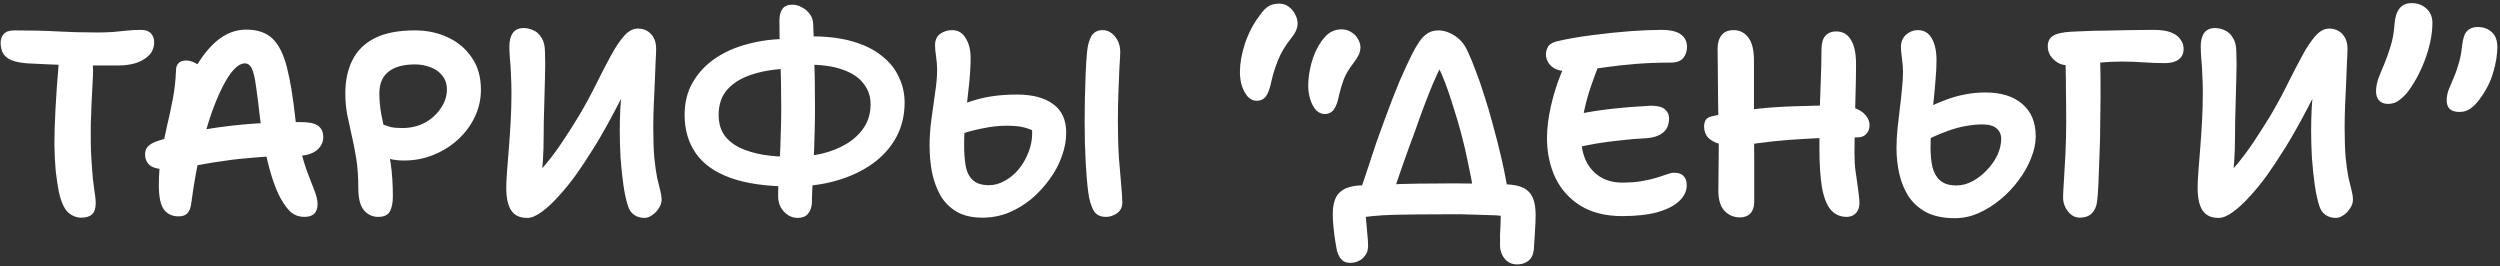 <?xml version="1.0" encoding="UTF-8"?> <svg xmlns="http://www.w3.org/2000/svg" width="770" height="82" viewBox="0 0 770 82" fill="none"><rect x="0" y="0" width="770" height="82" fill="#333333" stroke="none"/><path d="M25 67.04C23.56 67.04 22.227 66.507 21 65.44C19.773 64.32 18.813 62.187 18.12 59.04C17.747 57.12 17.427 54.987 17.16 52.64C16.947 50.293 16.813 47.6 16.76 44.56C16.76 41.467 16.867 37.867 17.08 33.76C17.293 29.6 17.64 24.693 18.12 19.04C18.227 17.6 18.653 16.427 19.4 15.52C20.2 14.613 21.24 14.16 22.52 14.16C25.027 14.16 26.707 14.907 27.56 16.4C28.467 17.893 28.813 20.4 28.6 23.92C28.28 29.573 28.067 34.4 27.96 38.4C27.907 42.4 27.96 45.733 28.12 48.4C28.28 51.067 28.44 53.28 28.6 55.04C28.813 56.747 29 58.187 29.16 59.36C29.373 60.48 29.48 61.52 29.48 62.48C29.48 64.133 29.107 65.307 28.36 66C27.613 66.693 26.493 67.04 25 67.04ZM36.68 20.16C33.853 20.16 31.213 20.16 28.76 20.16C26.36 20.16 24.067 20.133 21.88 20.08C19.693 20.027 17.507 19.947 15.32 19.84C13.133 19.733 10.867 19.627 8.52 19.52C6.333 19.36 4.627 19.013 3.4 18.48C2.227 17.947 1.4 17.253 0.92 16.4C0.44 15.493 0.2 14.4 0.2 13.12C0.2 12.053 0.52 11.173 1.16 10.48C1.8 9.733 2.893 9.36 4.44 9.36C7.107 9.36 9.507 9.387 11.64 9.44C13.827 9.493 15.88 9.573 17.8 9.68C19.773 9.733 21.72 9.813 23.64 9.92C25.613 9.973 27.667 10 29.8 10C31.827 10 33.533 9.947 34.92 9.84C36.36 9.68 37.72 9.547 39 9.44C40.28 9.28 41.747 9.2 43.4 9.2C44.787 9.2 45.8 9.547 46.44 10.24C47.133 10.933 47.48 11.84 47.48 12.96C47.48 14.613 46.947 15.973 45.88 17.04C44.813 18.107 43.453 18.907 41.8 19.44C40.147 19.92 38.44 20.16 36.68 20.16ZM93.725 66.8C92.232 66.8 90.925 66.373 89.805 65.52C88.685 64.613 87.538 63.093 86.365 60.96C85.352 59.093 84.418 56.747 83.565 53.92C82.712 51.093 81.992 48.107 81.405 44.96C80.818 41.813 80.365 38.853 80.045 36.08C79.672 32.667 79.325 29.867 79.005 27.68C78.738 25.493 78.445 23.84 78.125 22.72C77.805 21.547 77.432 20.72 77.005 20.24C76.578 19.76 76.045 19.52 75.405 19.52C74.072 19.52 72.632 20.533 71.085 22.56C69.592 24.533 68.072 27.413 66.525 31.2C64.978 34.987 63.538 39.52 62.205 44.8C60.872 50.08 59.778 55.973 58.925 62.48C58.765 63.92 58.365 64.987 57.725 65.68C57.138 66.32 56.232 66.64 55.005 66.64C53.032 66.64 51.512 65.92 50.445 64.48C49.432 63.04 48.925 60.56 48.925 57.04C48.925 53.787 49.165 50.667 49.645 47.68C50.178 44.693 50.765 41.787 51.405 38.96C52.098 36.08 52.712 33.227 53.245 30.4C53.778 27.573 54.098 24.693 54.205 21.76C54.205 20.8 54.445 20.053 54.925 19.52C55.458 18.933 56.258 18.64 57.325 18.64C58.285 18.64 59.245 18.907 60.205 19.44C61.218 19.92 62.125 20.773 62.925 22L58.845 23.36C61.085 18.88 63.618 15.387 66.445 12.88C69.325 10.373 72.445 9.12 75.805 9.12C79.325 9.12 82.045 10.053 83.965 11.92C85.885 13.787 87.352 16.72 88.365 20.72C89.378 24.667 90.232 29.813 90.925 36.16C91.352 40.213 91.938 43.68 92.685 46.56C93.432 49.44 94.205 51.893 95.005 53.92C95.805 55.947 96.472 57.68 97.005 59.12C97.538 60.507 97.805 61.787 97.805 62.96C97.805 64.187 97.458 65.147 96.765 65.84C96.125 66.48 95.112 66.8 93.725 66.8ZM50.765 52.08C48.632 52.08 47.085 51.68 46.125 50.88C45.165 50.027 44.685 48.907 44.685 47.52C44.685 46.56 44.978 45.76 45.565 45.12C46.205 44.427 47.192 43.867 48.525 43.44C54.178 41.573 60.685 40.133 68.045 39.12C75.405 38.107 83.565 37.6 92.525 37.6C95.245 37.6 97.085 38 98.045 38.8C99.058 39.6 99.565 40.72 99.565 42.16C99.565 43.867 98.845 45.28 97.405 46.4C95.965 47.467 93.992 48 91.485 48C86.738 48 82.552 48.16 78.925 48.48C75.298 48.747 72.072 49.093 69.245 49.52C66.472 49.893 63.992 50.293 61.805 50.72C59.618 51.093 57.618 51.413 55.805 51.68C54.045 51.947 52.365 52.08 50.765 52.08ZM116.443 66.8C114.79 66.8 113.35 66.133 112.123 64.8C110.95 63.413 110.363 61.147 110.363 58C110.363 54.533 110.15 51.467 109.723 48.8C109.296 46.133 108.816 43.707 108.283 41.52C107.803 39.333 107.35 37.227 106.923 35.2C106.55 33.173 106.363 31.013 106.363 28.72C106.363 24.827 107.083 21.44 108.523 18.56C109.963 15.627 112.256 13.36 115.403 11.76C118.55 10.16 122.683 9.36 127.803 9.36C131.536 9.36 134.923 10.08 137.963 11.52C141.056 12.96 143.51 15.04 145.323 17.76C147.19 20.427 148.123 23.707 148.123 27.6C148.123 30.533 147.51 33.307 146.283 35.92C145.056 38.533 143.35 40.853 141.163 42.88C138.976 44.907 136.443 46.507 133.563 47.68C130.736 48.853 127.67 49.44 124.363 49.44C122.07 49.44 120.043 49.093 118.283 48.4C116.523 47.653 115.136 46.693 114.123 45.52C113.11 44.347 112.603 43.093 112.603 41.76C112.603 40.533 112.95 39.6 113.643 38.96C114.39 38.32 115.27 38 116.283 38C116.976 38 117.59 38.133 118.123 38.4C118.71 38.613 119.43 38.853 120.283 39.12C121.19 39.333 122.39 39.44 123.883 39.44C126.496 39.44 128.843 38.88 130.923 37.76C133.003 36.587 134.63 35.093 135.803 33.28C137.03 31.467 137.643 29.573 137.643 27.6C137.643 25.84 137.163 24.4 136.203 23.28C135.296 22.107 134.096 21.253 132.603 20.72C131.11 20.133 129.51 19.84 127.803 19.84C124.176 19.84 121.43 20.613 119.563 22.16C117.75 23.653 116.843 25.84 116.843 28.72C116.843 30.96 117.056 33.2 117.483 35.44C117.91 37.627 118.39 39.947 118.923 42.4C119.456 44.853 119.936 47.573 120.363 50.56C120.79 53.493 121.003 56.827 121.003 60.56C121.003 62.373 120.71 63.867 120.123 65.04C119.536 66.213 118.31 66.8 116.443 66.8ZM162.408 67.12C160.115 67.12 158.461 66.347 157.448 64.8C156.435 63.253 155.928 60.933 155.928 57.84C155.928 56.56 156.008 54.88 156.168 52.8C156.328 50.667 156.515 48.293 156.728 45.68C156.941 43.013 157.128 40.24 157.288 37.36C157.448 34.427 157.528 31.52 157.528 28.64C157.528 26.56 157.475 24.64 157.368 22.88C157.315 21.067 157.208 19.44 157.048 18C156.941 16.507 156.888 15.28 156.888 14.32C156.888 12.56 157.235 11.173 157.928 10.16C158.675 9.147 159.795 8.64 161.288 8.64C162.355 8.64 163.368 8.88 164.328 9.36C165.341 9.787 166.168 10.56 166.808 11.68C167.501 12.747 167.848 14.187 167.848 16C167.955 18.4 167.955 21.067 167.848 24C167.795 26.933 167.715 29.947 167.608 33.04C167.501 36.08 167.448 39.013 167.448 41.84C167.448 44.773 167.368 47.333 167.208 49.52C167.048 51.707 166.888 53.653 166.728 55.36C166.568 57.013 166.488 58.587 166.488 60.08L162.408 56.32C164.435 54.613 166.355 52.667 168.168 50.48C169.981 48.293 171.715 45.947 173.368 43.44C175.075 40.88 176.755 38.24 178.408 35.52C180.381 32.16 182.141 28.907 183.688 25.76C185.288 22.56 186.781 19.68 188.168 17.12C189.555 14.56 190.915 12.533 192.248 11.04C193.581 9.547 194.968 8.8 196.408 8.8C198.115 8.8 199.475 9.36 200.488 10.48C201.555 11.6 202.088 13.12 202.088 15.04C202.088 15.947 202.035 17.28 201.928 19.04C201.875 20.8 201.795 22.827 201.688 25.12C201.581 27.36 201.475 29.707 201.368 32.16C201.261 34.56 201.208 36.933 201.208 39.28C201.208 43.013 201.315 46.133 201.528 48.64C201.795 51.147 202.088 53.2 202.408 54.8C202.781 56.347 203.101 57.653 203.368 58.72C203.635 59.733 203.768 60.667 203.768 61.52C203.768 62.427 203.475 63.307 202.888 64.16C202.355 65.013 201.688 65.707 200.888 66.24C200.088 66.827 199.288 67.12 198.488 67.12C197.261 67.12 196.195 66.8 195.288 66.16C194.435 65.573 193.821 64.693 193.448 63.52C192.861 61.76 192.381 59.573 192.008 56.96C191.635 54.293 191.341 51.493 191.128 48.56C190.968 45.573 190.888 42.827 190.888 40.32C190.888 38.187 190.941 35.947 191.048 33.6C191.208 31.253 191.368 28.987 191.528 26.8C191.741 24.613 191.928 22.693 192.088 21.04C192.301 19.333 192.488 18.107 192.648 17.36L196.408 19.68C195.875 20.907 195.181 22.427 194.328 24.24C193.528 26 192.595 27.893 191.528 29.92C190.515 31.947 189.448 34 188.328 36.08C187.208 38.16 186.088 40.16 184.968 42.08C183.901 43.947 182.888 45.6 181.928 47.04C180.541 49.28 178.995 51.6 177.288 54C175.581 56.347 173.821 58.507 172.008 60.48C170.248 62.453 168.515 64.053 166.808 65.28C165.155 66.507 163.688 67.12 162.408 67.12ZM243.981 57.44C236.247 57.44 229.927 56.56 225.021 54.8C220.167 53.04 216.594 50.507 214.301 47.2C212.007 43.893 210.861 39.947 210.861 35.36C210.861 31.52 211.714 28.16 213.421 25.28C215.127 22.347 217.447 19.893 220.381 17.92C223.314 15.947 226.674 14.48 230.461 13.52C234.247 12.507 238.247 12 242.461 12L243.981 21.12C239.447 21.173 235.474 21.733 232.061 22.8C228.701 23.813 226.061 25.36 224.141 27.44C222.274 29.467 221.341 32.107 221.341 35.36C221.341 37.813 221.901 39.867 223.021 41.52C224.194 43.173 225.821 44.507 227.901 45.52C229.981 46.48 232.381 47.2 235.101 47.68C237.874 48.107 240.834 48.32 243.981 48.32C247.127 48.32 250.141 48 253.021 47.36C255.901 46.667 258.461 45.653 260.701 44.32C262.994 42.933 264.807 41.227 266.141 39.2C267.474 37.173 268.141 34.8 268.141 32.08C268.141 29.68 267.421 27.573 265.981 25.76C264.594 23.893 262.434 22.453 259.501 21.44C256.567 20.373 252.834 19.867 248.301 19.92L249.101 11.2C254.274 11.147 258.727 11.653 262.461 12.72C266.194 13.787 269.234 15.28 271.581 17.2C273.981 19.067 275.741 21.253 276.861 23.76C278.034 26.213 278.621 28.827 278.621 31.6C278.621 35.493 277.767 39.04 276.061 42.24C274.354 45.387 271.927 48.107 268.781 50.4C265.634 52.64 261.954 54.373 257.741 55.6C253.527 56.827 248.941 57.44 243.981 57.44ZM245.661 67.12C244.594 67.12 243.607 66.827 242.701 66.24C241.794 65.653 241.047 64.853 240.461 63.84C239.927 62.773 239.661 61.653 239.661 60.48C239.661 59.413 239.687 57.947 239.741 56.08C239.847 54.16 239.981 51.947 240.141 49.44C240.301 46.933 240.407 44.32 240.461 41.6C240.567 38.827 240.621 36.107 240.621 33.44C240.621 27.36 240.514 22.107 240.301 17.68C240.141 13.2 240.061 9.44 240.061 6.4C240.061 4.853 240.354 3.653 240.941 2.8C241.581 1.893 242.621 1.44 244.061 1.44C245.074 1.44 246.034 1.707 246.941 2.24C247.901 2.72 248.701 3.387 249.341 4.24C250.034 5.093 250.407 6.133 250.461 7.36C250.567 9.76 250.674 13.173 250.781 17.6C250.941 22.027 251.021 27.36 251.021 33.6C251.021 36.427 250.967 39.28 250.861 42.16C250.807 45.04 250.701 47.787 250.541 50.4C250.434 53.013 250.327 55.387 250.221 57.52C250.114 59.653 250.061 61.36 250.061 62.64C249.954 63.973 249.527 65.067 248.781 65.92C248.087 66.72 247.047 67.12 245.661 67.12ZM302.631 67.04C299.431 67.04 296.765 66.427 294.631 65.2C292.498 63.92 290.818 62.213 289.591 60.08C288.418 57.947 287.565 55.573 287.031 52.96C286.551 50.293 286.311 47.6 286.311 44.88C286.311 42.267 286.498 39.573 286.871 36.8C287.245 34.027 287.618 31.333 287.991 28.72C288.418 26.053 288.631 23.653 288.631 21.52C288.631 20.187 288.525 18.827 288.311 17.44C288.098 16 287.991 14.853 287.991 14C287.991 12.4 288.498 11.227 289.511 10.48C290.578 9.68 291.831 9.28 293.271 9.28C295.085 9.28 296.471 10.107 297.431 11.76C298.445 13.36 298.951 15.387 298.951 17.84C298.951 20.187 298.791 22.907 298.471 26C298.151 29.04 297.805 32.187 297.431 35.44C297.111 38.64 296.951 41.707 296.951 44.64C296.951 47.093 297.111 49.253 297.431 51.12C297.751 52.933 298.471 54.373 299.591 55.44C300.711 56.507 302.391 57.04 304.631 57.04C306.231 57.04 307.805 56.613 309.351 55.76C310.951 54.907 312.391 53.733 313.671 52.24C314.951 50.693 315.965 48.96 316.711 47.04C317.511 45.12 317.911 43.093 317.911 40.96C317.911 40.32 317.858 39.733 317.751 39.2C317.645 38.667 317.458 38.053 317.191 37.36L319.351 40.8C318.071 40.107 316.791 39.6 315.511 39.28C314.231 38.907 312.418 38.72 310.071 38.72C307.618 38.72 305.031 39.013 302.311 39.6C299.591 40.133 296.898 40.907 294.231 41.92L290.071 34.8C292.951 33.467 295.618 32.373 298.071 31.52C300.525 30.667 302.951 30.053 305.351 29.68C307.805 29.307 310.391 29.12 313.111 29.12C318.018 29.12 321.778 30.107 324.391 32.08C327.058 34 328.391 36.933 328.391 40.88C328.391 43.28 327.938 45.707 327.031 48.16C326.178 50.613 324.925 52.96 323.271 55.2C321.671 57.44 319.805 59.467 317.671 61.28C315.538 63.04 313.191 64.453 310.631 65.52C308.071 66.533 305.405 67.04 302.631 67.04ZM340.631 66.8C338.765 66.8 337.458 66.08 336.711 64.64C335.965 63.147 335.458 61.36 335.191 59.28C334.871 56.88 334.605 53.787 334.391 50C334.178 46.16 334.071 41.973 334.071 37.44C334.071 35.04 334.098 32.56 334.151 30C334.205 27.387 334.285 24.88 334.391 22.48C334.498 20.08 334.631 17.973 334.791 16.16C335.005 13.973 335.458 12.293 336.151 11.12C336.898 9.893 338.045 9.28 339.591 9.28C341.085 9.28 342.365 9.947 343.431 11.28C344.498 12.56 345.031 14.133 345.031 16C345.031 16.907 344.951 18.453 344.791 20.64C344.685 22.827 344.578 25.387 344.471 28.32C344.365 31.2 344.311 34.24 344.311 37.44C344.311 41.6 344.418 45.36 344.631 48.72C344.898 52.027 345.138 54.853 345.351 57.2C345.565 59.493 345.671 61.227 345.671 62.4C345.671 63.36 345.431 64.16 344.951 64.8C344.471 65.44 343.831 65.92 343.031 66.24C342.285 66.613 341.485 66.8 340.631 66.8ZM387.015 31.04C386.055 31.04 385.175 30.64 384.375 29.84C383.628 28.987 383.015 27.893 382.535 26.56C382.108 25.173 381.895 23.707 381.895 22.16C381.895 19.547 382.402 16.667 383.415 13.52C384.482 10.32 385.975 7.44 387.895 4.88C388.962 3.333 389.948 2.32 390.855 1.84C391.762 1.36 392.802 1.12 393.975 1.12C395.148 1.12 396.135 1.44 396.935 2.08C397.788 2.72 398.455 3.52 398.935 4.48C399.415 5.387 399.655 6.32 399.655 7.28C399.655 7.92 399.522 8.56 399.255 9.2C399.042 9.84 398.562 10.64 397.815 11.6C395.948 13.893 394.562 16.187 393.655 18.48C392.748 20.72 392.055 22.933 391.575 25.12C391.148 27.2 390.588 28.72 389.895 29.68C389.202 30.587 388.242 31.04 387.015 31.04ZM408.055 35.12C407.042 35.12 406.135 34.72 405.335 33.92C404.588 33.067 404.002 31.973 403.575 30.64C403.148 29.307 402.935 27.867 402.935 26.32C402.935 24.293 403.255 22.027 403.895 19.52C404.588 16.96 405.602 14.72 406.935 12.8C408.002 11.307 409.015 10.32 409.975 9.84C410.935 9.307 412.002 9.04 413.175 9.04C414.348 9.04 415.362 9.333 416.215 9.92C417.122 10.453 417.815 11.173 418.295 12.08C418.775 12.933 419.015 13.76 419.015 14.56C419.015 15.307 418.855 16.053 418.535 16.8C418.215 17.493 417.655 18.373 416.855 19.44C415.522 21.147 414.535 22.8 413.895 24.4C413.308 26 412.828 27.6 412.455 29.2C412.082 31.227 411.548 32.72 410.855 33.68C410.162 34.64 409.228 35.12 408.055 35.12ZM454.092 60.4C453.559 57.093 452.945 53.84 452.252 50.64C451.612 47.387 450.892 44.267 450.092 41.28C449.292 38.293 448.465 35.493 447.612 32.88C446.812 30.213 446.012 27.84 445.212 25.76C444.412 23.627 443.639 21.867 442.892 20.48L444.332 19.44C443.265 21.467 442.225 23.68 441.212 26.08C440.252 28.427 439.319 30.8 438.412 33.2C437.505 35.6 436.652 37.973 435.852 40.32C435.265 41.92 434.625 43.653 433.932 45.52C433.292 47.333 432.625 49.2 431.932 51.12C431.292 52.987 430.679 54.773 430.092 56.48C429.505 58.133 428.999 59.573 428.572 60.8L418.652 59.52C419.559 57.013 420.439 54.453 421.292 51.84C422.145 49.227 422.999 46.64 423.852 44.08C424.759 41.52 425.639 39.093 426.492 36.8C428.145 32.267 429.665 28.347 431.052 25.04C432.492 21.733 433.825 18.853 435.052 16.4C435.745 15.067 436.439 13.893 437.132 12.88C437.825 11.813 438.652 10.96 439.612 10.32C440.572 9.68 441.719 9.36 443.052 9.36C444.119 9.36 445.212 9.6 446.332 10.08C447.505 10.56 448.599 11.28 449.612 12.24C450.625 13.2 451.452 14.427 452.092 15.92C452.839 17.467 453.639 19.413 454.492 21.76C455.399 24.053 456.305 26.667 457.212 29.6C458.172 32.48 459.079 35.573 459.932 38.88C460.839 42.133 461.692 45.493 462.492 48.96C463.292 52.427 463.959 55.867 464.492 59.28L454.092 60.4ZM467.292 81.44C465.692 81.44 464.412 80.853 463.452 79.68C462.492 78.56 462.012 77.147 462.012 75.44C462.012 74.64 462.012 73.627 462.012 72.4C462.065 71.227 462.119 70.027 462.172 68.8C462.225 67.573 462.252 66.507 462.252 65.6L464.492 66.64C463.532 66.533 462.279 66.427 460.732 66.32C459.185 66.267 457.479 66.213 455.612 66.16C453.799 66.107 451.959 66.053 450.092 66C448.279 66 446.572 66 444.972 66C439.052 66 433.772 66.053 429.132 66.16C424.545 66.32 420.839 66.667 418.012 67.2L420.252 62.88C420.412 64.373 420.572 65.893 420.732 67.44C420.892 69.04 421.025 70.56 421.132 72C421.292 73.493 421.372 74.747 421.372 75.76C421.372 76.933 421.079 77.893 420.492 78.64C419.959 79.44 419.265 80.027 418.412 80.4C417.612 80.773 416.785 80.96 415.932 80.96C415.079 80.96 414.385 80.8 413.852 80.48C413.372 80.16 412.945 79.707 412.572 79.12C412.252 78.587 411.985 77.947 411.772 77.2C411.665 76.667 411.505 75.76 411.292 74.48C411.079 73.2 410.892 71.76 410.732 70.16C410.572 68.613 410.492 67.173 410.492 65.84C410.492 64.24 410.705 62.827 411.132 61.6C411.559 60.32 412.359 59.307 413.532 58.56C414.705 57.76 416.385 57.28 418.572 57.12C419.479 57.12 420.705 57.093 422.252 57.04C423.852 56.933 425.825 56.853 428.172 56.8C430.572 56.693 433.425 56.613 436.732 56.56C440.039 56.507 443.825 56.48 448.092 56.48C450.652 56.48 453.052 56.507 455.292 56.56C457.532 56.56 459.505 56.587 461.212 56.64C462.972 56.693 464.359 56.773 465.372 56.88C467.452 57.093 469.025 57.6 470.092 58.4C471.159 59.147 471.905 60.187 472.332 61.52C472.759 62.8 472.972 64.373 472.972 66.24C472.972 67.573 472.919 68.96 472.812 70.4C472.759 71.893 472.679 73.227 472.572 74.4C472.519 75.573 472.465 76.427 472.412 76.96C472.199 78.56 471.612 79.707 470.652 80.4C469.692 81.093 468.572 81.44 467.292 81.44ZM499.673 66.56C494.553 66.56 490.26 65.493 486.793 63.36C483.38 61.227 480.793 58.347 479.033 54.72C477.326 51.04 476.473 46.987 476.473 42.56C476.473 39.52 476.873 36.24 477.673 32.72C478.473 29.2 479.513 25.867 480.793 22.72C481.54 20.747 482.553 19.173 483.833 18C485.166 16.827 486.686 16.24 488.393 16.24C489.353 16.24 490.153 16.4 490.793 16.72C491.433 17.04 491.886 17.547 492.153 18.24C492.42 18.88 492.42 19.707 492.153 20.72C491.513 22.373 490.793 24.347 489.993 26.64C489.193 28.933 488.5 31.44 487.913 34.16C487.38 36.88 487.086 39.68 487.033 42.56C487.033 45.227 487.54 47.6 488.553 49.68C489.566 51.707 491.006 53.307 492.873 54.48C494.793 55.653 497.033 56.24 499.593 56.24C502.046 56.24 504.126 56.08 505.833 55.76C507.593 55.44 509.086 55.093 510.313 54.72C511.54 54.293 512.58 53.947 513.433 53.68C514.286 53.36 515.033 53.2 515.673 53.2C517.006 53.2 517.966 53.547 518.553 54.24C519.193 54.88 519.513 55.813 519.513 57.04C519.513 58.853 518.74 60.48 517.193 61.92C515.7 63.36 513.46 64.507 510.473 65.36C507.54 66.16 503.94 66.56 499.673 66.56ZM485.593 45.44C484.42 45.707 483.486 45.627 482.793 45.2C482.1 44.773 481.62 44.133 481.353 43.28C481.086 42.427 480.953 41.52 480.953 40.56C480.953 39.28 481.433 38.16 482.393 37.2C483.353 36.187 484.633 35.493 486.233 35.12C487.726 34.8 489.326 34.507 491.033 34.24C492.74 33.973 494.526 33.733 496.393 33.52C498.313 33.307 500.286 33.12 502.313 32.96C504.34 32.8 506.393 32.667 508.473 32.56C510.553 32.56 511.993 32.933 512.793 33.68C513.646 34.373 514.073 35.307 514.073 36.48C514.073 38.453 513.406 39.947 512.073 40.96C510.74 41.92 509.086 42.453 507.113 42.56C504.073 42.72 501.246 42.96 498.633 43.28C496.073 43.547 493.7 43.867 491.513 44.24C489.38 44.613 487.406 45.013 485.593 45.44ZM483.273 22C480.926 22 479.14 21.493 477.913 20.48C476.74 19.413 476.153 18.16 476.153 16.72C476.153 15.92 476.366 15.147 476.793 14.4C477.22 13.653 478.126 13.093 479.513 12.72C482.98 11.92 486.686 11.28 490.633 10.8C494.633 10.267 498.473 9.867 502.153 9.6C505.833 9.333 508.98 9.2 511.593 9.2C514.473 9.2 516.526 9.68 517.753 10.64C518.98 11.547 519.593 12.827 519.593 14.48C519.593 15.813 519.193 16.96 518.393 17.92C517.593 18.827 516.34 19.28 514.633 19.28C510.793 19.28 507.22 19.413 503.913 19.68C500.66 19.947 497.7 20.267 495.033 20.64C492.42 21.013 490.1 21.333 488.073 21.6C486.1 21.867 484.5 22 483.273 22ZM568.78 66.8C566.807 66.8 565.18 66.08 563.9 64.64C562.673 63.2 561.767 60.933 561.18 57.84C560.647 54.693 560.38 50.587 560.38 45.52C560.38 38.533 560.487 32.56 560.7 27.6C560.913 22.587 561.02 18.453 561.02 15.2C561.02 13.387 561.393 12.027 562.14 11.12C562.94 10.16 564.087 9.68 565.58 9.68C567.553 9.68 569.047 10.533 570.06 12.24C571.127 13.893 571.66 16.4 571.66 19.76C571.66 22.8 571.607 26 571.5 29.36C571.447 32.72 571.367 35.973 571.26 39.12C571.207 42.213 571.18 44.96 571.18 47.36C571.18 49.333 571.287 51.093 571.5 52.64C571.713 54.187 571.927 55.68 572.14 57.12C572.353 58.56 572.54 60.133 572.7 61.84C572.807 63.387 572.487 64.613 571.74 65.52C570.993 66.373 570.007 66.8 568.78 66.8ZM535.9 66.96C533.98 66.96 532.353 66.24 531.02 64.8C529.74 63.36 529.153 61.067 529.26 57.92C529.313 55.36 529.34 52.667 529.34 49.84C529.393 46.96 529.393 44 529.34 40.96C529.287 37.867 529.233 34.827 529.18 31.84C529.18 28.8 529.153 25.867 529.1 23.04C529.047 20.16 529.02 17.493 529.02 15.04C529.02 13.28 529.42 11.893 530.22 10.88C531.02 9.813 532.273 9.28 533.98 9.28C535.793 9.28 537.287 10.027 538.46 11.52C539.633 13.013 540.22 15.387 540.22 18.64C540.22 24.187 540.22 29.6 540.22 34.88C540.273 40.16 540.3 45.147 540.3 49.84C540.3 54.48 540.3 58.587 540.3 62.16C540.3 63.707 539.9 64.907 539.1 65.76C538.3 66.56 537.233 66.96 535.9 66.96ZM534.3 44.8C531.9 44.8 530.007 44.533 528.62 44C527.233 43.413 526.247 42.693 525.66 41.84C525.127 40.933 524.86 40 524.86 39.04C524.86 38.24 525.02 37.547 525.34 36.96C525.713 36.373 526.433 35.973 527.5 35.76C531.82 34.8 536.113 34.08 540.38 33.6C544.647 33.12 548.913 32.827 553.18 32.72C557.447 32.56 561.74 32.48 566.06 32.48C568.193 32.48 569.98 32.773 571.42 33.36C572.86 33.893 573.953 34.64 574.7 35.6C575.447 36.507 575.82 37.493 575.82 38.56C575.82 39.68 575.473 40.587 574.78 41.28C574.14 41.973 573.233 42.32 572.06 42.32C566.14 42.32 561.073 42.453 556.86 42.72C552.647 42.933 549.1 43.2 546.22 43.52C543.393 43.84 541.02 44.133 539.1 44.4C537.233 44.667 535.633 44.8 534.3 44.8ZM602.124 67.2C598.657 67.2 595.75 66.613 593.404 65.44C591.11 64.213 589.27 62.587 587.884 60.56C586.55 58.48 585.59 56.16 585.004 53.6C584.417 51.04 584.124 48.4 584.124 45.68C584.124 43.653 584.23 41.6 584.444 39.52C584.657 37.44 584.897 35.36 585.164 33.28C585.43 31.2 585.644 29.227 585.804 27.36C586.017 25.493 586.124 23.787 586.124 22.24C586.124 20.907 586.017 19.493 585.804 18C585.59 16.453 585.484 15.28 585.484 14.48C585.484 13.467 585.697 12.587 586.124 11.84C586.604 11.04 587.244 10.427 588.044 10C588.844 9.52 589.724 9.28 590.684 9.28C592.604 9.28 594.044 10.133 595.004 11.84C595.964 13.493 596.444 15.76 596.444 18.64C596.444 20.507 596.337 22.56 596.124 24.8C595.964 26.987 595.75 29.28 595.484 31.68C595.27 34.08 595.057 36.453 594.844 38.8C594.684 41.147 594.604 43.36 594.604 45.44C594.604 47.627 594.79 49.6 595.164 51.36C595.59 53.12 596.39 54.533 597.564 55.6C598.737 56.613 600.417 57.12 602.604 57.12C604.257 57.12 605.884 56.693 607.484 55.84C609.084 54.987 610.55 53.867 611.884 52.48C613.27 51.04 614.364 49.493 615.164 47.84C615.964 46.133 616.364 44.453 616.364 42.8C616.364 41.413 615.884 40.32 614.924 39.52C614.017 38.72 612.55 38.32 610.524 38.32C608.977 38.32 607.324 38.48 605.564 38.8C603.857 39.067 601.91 39.6 599.724 40.4C597.59 41.147 595.11 42.24 592.284 43.68L588.204 36C592.364 33.653 596.31 31.813 600.044 30.48C603.83 29.147 607.644 28.48 611.484 28.48C616.337 28.48 620.124 29.653 622.844 32C625.617 34.347 627.004 37.68 627.004 42C627.004 44.133 626.524 46.373 625.564 48.72C624.657 51.067 623.377 53.333 621.724 55.52C620.124 57.707 618.257 59.68 616.124 61.44C613.99 63.2 611.724 64.613 609.324 65.68C606.977 66.693 604.577 67.2 602.124 67.2ZM640.628 67.04C639.188 67.04 637.961 66.4 636.948 65.12C635.935 63.84 635.428 62.4 635.428 60.8C635.428 59.893 635.508 58.267 635.668 55.92C635.828 53.573 635.988 50.8 636.148 47.6C636.308 44.4 636.388 41.12 636.388 37.76C636.388 33.973 636.361 30.72 636.308 28C636.308 25.227 636.281 22.853 636.228 20.88C636.228 18.853 636.175 17.04 636.068 15.44L646.708 14.96C646.815 16.453 646.895 19.173 646.948 23.12C647.001 27.067 646.975 31.973 646.868 37.84C646.868 41.413 646.788 44.853 646.628 48.16C646.521 51.413 646.415 54.267 646.308 56.72C646.201 59.12 646.068 60.88 645.908 62C645.748 63.493 645.215 64.72 644.308 65.68C643.401 66.587 642.175 67.04 640.628 67.04ZM636.628 20.08C635.615 20.08 634.655 19.813 633.748 19.28C632.841 18.693 632.095 17.973 631.508 17.12C630.975 16.213 630.708 15.28 630.708 14.32C630.708 12.827 631.241 11.733 632.308 11.04C633.375 10.347 635.268 9.92 637.988 9.76C638.735 9.707 640.015 9.653 641.828 9.6C643.695 9.493 645.828 9.44 648.228 9.44C650.628 9.387 653.135 9.333 655.748 9.28C658.415 9.227 660.948 9.2 663.348 9.2C665.641 9.2 667.428 9.467 668.708 10C670.041 10.533 671.001 11.253 671.588 12.16C672.228 13.013 672.548 13.973 672.548 15.04C672.548 16.48 672.041 17.573 671.028 18.32C670.015 19.067 668.601 19.44 666.788 19.44C664.708 19.44 662.495 19.36 660.148 19.2C657.855 19.04 655.748 18.96 653.828 18.96C651.375 18.96 649.001 19.067 646.708 19.28C644.415 19.44 642.388 19.627 640.628 19.84C638.921 20 637.588 20.08 636.628 20.08ZM683.346 67.12C681.052 67.12 679.399 66.347 678.386 64.8C677.372 63.253 676.866 60.933 676.866 57.84C676.866 56.56 676.946 54.88 677.106 52.8C677.266 50.667 677.452 48.293 677.666 45.68C677.879 43.013 678.066 40.24 678.226 37.36C678.386 34.427 678.466 31.52 678.466 28.64C678.466 26.56 678.412 24.64 678.306 22.88C678.252 21.067 678.146 19.44 677.986 18C677.879 16.507 677.826 15.28 677.826 14.32C677.826 12.56 678.172 11.173 678.866 10.16C679.612 9.147 680.732 8.64 682.226 8.64C683.292 8.64 684.306 8.88 685.266 9.36C686.279 9.787 687.106 10.56 687.746 11.68C688.439 12.747 688.786 14.187 688.786 16C688.892 18.4 688.892 21.067 688.786 24C688.732 26.933 688.652 29.947 688.546 33.04C688.439 36.08 688.386 39.013 688.386 41.84C688.386 44.773 688.306 47.333 688.146 49.52C687.986 51.707 687.826 53.653 687.666 55.36C687.506 57.013 687.426 58.587 687.426 60.08L683.346 56.32C685.372 54.613 687.292 52.667 689.106 50.48C690.919 48.293 692.652 45.947 694.306 43.44C696.012 40.88 697.692 38.24 699.346 35.52C701.319 32.16 703.079 28.907 704.626 25.76C706.226 22.56 707.719 19.68 709.106 17.12C710.492 14.56 711.852 12.533 713.186 11.04C714.519 9.547 715.906 8.8 717.346 8.8C719.052 8.8 720.412 9.36 721.426 10.48C722.492 11.6 723.026 13.12 723.026 15.04C723.026 15.947 722.972 17.28 722.866 19.04C722.812 20.8 722.732 22.827 722.626 25.12C722.519 27.36 722.412 29.707 722.306 32.16C722.199 34.56 722.146 36.933 722.146 39.28C722.146 43.013 722.252 46.133 722.466 48.64C722.732 51.147 723.026 53.2 723.346 54.8C723.719 56.347 724.039 57.653 724.306 58.72C724.572 59.733 724.706 60.667 724.706 61.52C724.706 62.427 724.412 63.307 723.826 64.16C723.292 65.013 722.626 65.707 721.826 66.24C721.026 66.827 720.226 67.12 719.426 67.12C718.199 67.12 717.132 66.8 716.226 66.16C715.372 65.573 714.759 64.693 714.386 63.52C713.799 61.76 713.319 59.573 712.946 56.96C712.572 54.293 712.279 51.493 712.066 48.56C711.906 45.573 711.826 42.827 711.826 40.32C711.826 38.187 711.879 35.947 711.986 33.6C712.146 31.253 712.306 28.987 712.466 26.8C712.679 24.613 712.866 22.693 713.026 21.04C713.239 19.333 713.426 18.107 713.586 17.36L717.346 19.68C716.812 20.907 716.119 22.427 715.266 24.24C714.466 26 713.532 27.893 712.466 29.92C711.452 31.947 710.386 34 709.266 36.08C708.146 38.16 707.026 40.16 705.906 42.08C704.839 43.947 703.826 45.6 702.866 47.04C701.479 49.28 699.932 51.6 698.226 54C696.519 56.347 694.759 58.507 692.946 60.48C691.186 62.453 689.452 64.053 687.746 65.28C686.092 66.507 684.626 67.12 683.346 67.12ZM735.501 32C734.327 32 733.421 31.653 732.781 30.96C732.141 30.267 731.821 29.333 731.821 28.16C731.821 26.88 732.061 25.547 732.541 24.16C733.074 22.773 733.687 21.28 734.381 19.68C735.074 18.027 735.714 16.213 736.301 14.24C736.941 12.213 737.341 10 737.501 7.6C737.661 5.36 738.167 3.707 739.021 2.64C739.874 1.52 741.127 0.96 742.781 0.96C744.594 0.96 746.114 1.52 747.341 2.64C748.567 3.76 749.181 5.227 749.181 7.04C749.181 8.853 748.967 10.773 748.541 12.8C748.114 14.773 747.527 16.747 746.781 18.72C746.034 20.64 745.181 22.48 744.221 24.24C743.261 25.947 742.274 27.44 741.261 28.72C740.301 29.787 739.367 30.613 738.461 31.2C737.607 31.733 736.621 32 735.501 32ZM757.501 34.48C756.221 34.48 755.234 34.187 754.541 33.6C753.901 32.96 753.581 32.08 753.581 30.96C753.581 29.893 753.767 28.827 754.141 27.76C754.567 26.693 755.047 25.547 755.581 24.32C756.167 23.04 756.701 21.573 757.181 19.92C757.714 18.267 758.087 16.373 758.301 14.24C758.567 11.84 759.101 10.267 759.901 9.52C760.701 8.72 761.741 8.32 763.021 8.32C764.887 8.32 766.381 8.853 767.501 9.92C768.621 10.933 769.181 12.453 769.181 14.48C769.181 16.827 768.754 19.44 767.901 22.32C767.101 25.147 765.687 27.92 763.661 30.64C762.701 31.92 761.741 32.88 760.781 33.52C759.821 34.16 758.727 34.48 757.501 34.48Z" fill="white"></path></svg> 